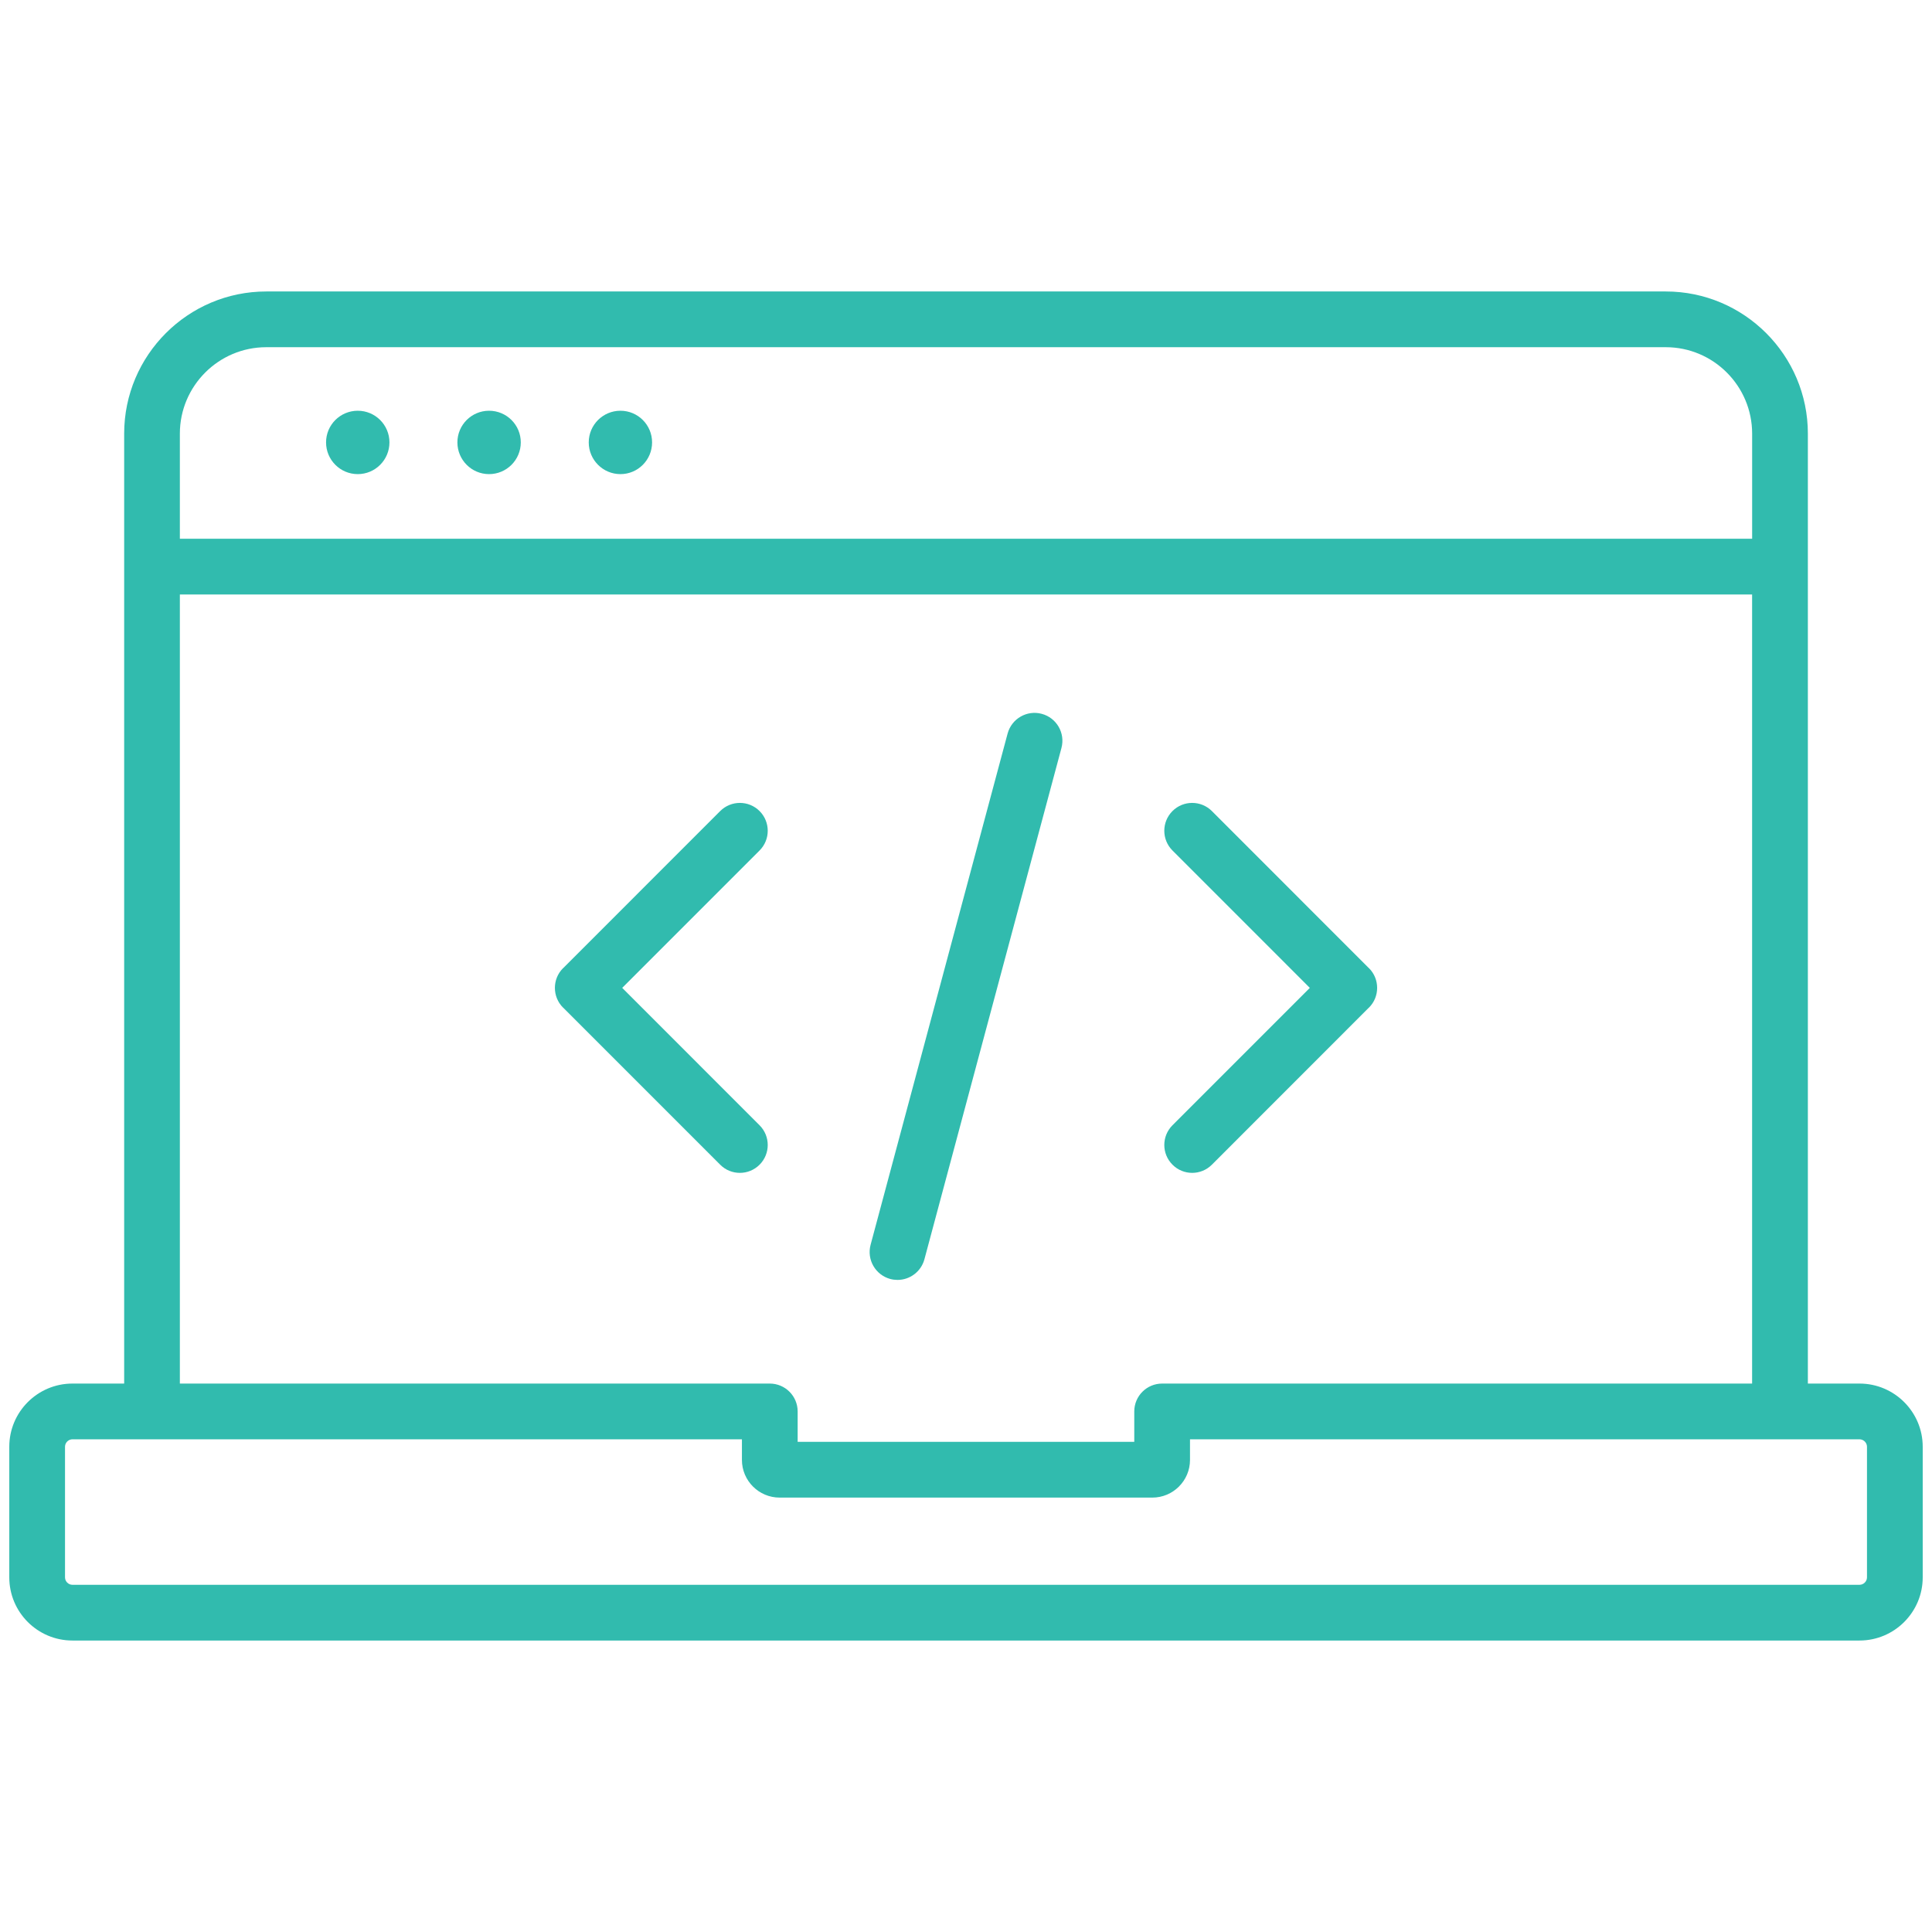 <?xml version="1.0" encoding="utf-8"?>
<!-- Generator: Adobe Illustrator 27.0.0, SVG Export Plug-In . SVG Version: 6.00 Build 0)  -->
<svg version="1.1" id="Layer_1" xmlns="http://www.w3.org/2000/svg" xmlns:xlink="http://www.w3.org/1999/xlink" x="0px" y="0px"
	 width="52px" height="52px" viewBox="0 0 52 52" enable-background="new 0 0 52 52" xml:space="preserve">
<path fill="#31BBAE" d="M50.049,37.239h-1.39V11.671c0-2.109-1.715-3.826-3.824-3.826H7.167c-2.109,0-3.825,1.717-3.825,3.826
	v25.568H1.949c-0.937,0-1.699,0.763-1.699,1.699v3.518c0,0.937,0.762,1.699,1.699,1.699h48.1c0.938,0,1.701-0.763,1.701-1.699
	v-3.518C51.75,38.002,50.987,37.239,50.049,37.239z M7.167,9.345h37.668c1.282,0,2.324,1.044,2.324,2.326v2.83H4.841v-2.83
	C4.841,10.389,5.884,9.345,7.167,9.345z M4.841,16.001h42.317v21.238H31.279c-0.414,0-0.75,0.336-0.75,0.75v0.818h-9.06v-0.818
	c0-0.414-0.336-0.75-0.75-0.75H4.841V16.001z M50.25,42.456c0,0.108-0.092,0.199-0.201,0.199h-48.1
	c-0.108,0-0.199-0.091-0.199-0.199v-3.518c0-0.108,0.091-0.199,0.199-0.199h18.02v0.555c0,0.559,0.455,1.014,1.015,1.014h10.031
	c0.559,0,1.014-0.455,1.014-1.014v-0.555h18.02c0.109,0,0.201,0.091,0.201,0.199V42.456z M8.776,11.907
	c0-0.471,0.382-0.852,0.853-0.852c0.471,0,0.853,0.381,0.853,0.852c0,0.472-0.382,0.854-0.853,0.854
	C9.158,12.761,8.776,12.379,8.776,11.907z M12.311,11.907c0-0.471,0.382-0.852,0.852-0.852c0.472,0,0.854,0.381,0.854,0.852
	c0,0.472-0.382,0.854-0.854,0.854C12.693,12.761,12.311,12.379,12.311,11.907z M15.846,11.907c0-0.471,0.383-0.852,0.853-0.852
	c0.471,0,0.852,0.381,0.852,0.852c0,0.472-0.381,0.854-0.852,0.854C16.229,12.761,15.846,12.379,15.846,11.907z M23.432,33.504
	l3.688-13.761c0.108-0.4,0.52-0.638,0.919-0.53c0.4,0.107,0.637,0.518,0.53,0.919l-3.688,13.761
	c-0.09,0.335-0.393,0.556-0.724,0.556c-0.064,0-0.129-0.008-0.195-0.025C23.562,34.315,23.325,33.904,23.432,33.504z M31.557,30.287
	l3.697-3.698l-3.697-3.698c-0.293-0.293-0.293-0.768,0-1.061c0.293-0.293,0.768-0.293,1.061,0l4.222,4.224
	c0.002,0.002,0.004,0.002,0.006,0.004c0.147,0.146,0.22,0.339,0.22,0.531s-0.073,0.385-0.22,0.531
	c-0.001,0.002-0.004,0.002-0.006,0.004l-4.222,4.224c-0.146,0.146-0.338,0.22-0.53,0.22c-0.192,0-0.384-0.073-0.53-0.22
	C31.264,31.055,31.264,30.58,31.557,30.287z M20.444,22.891l-3.697,3.698l3.697,3.698c0.293,0.293,0.293,0.768,0,1.061
	c-0.146,0.146-0.338,0.22-0.53,0.22c-0.192,0-0.384-0.073-0.53-0.22l-4.223-4.224c-0.002-0.002-0.004-0.002-0.006-0.004
	c-0.147-0.146-0.22-0.339-0.22-0.531s0.073-0.385,0.22-0.531c0.001-0.002,0.004-0.002,0.006-0.004l4.223-4.224
	c0.293-0.293,0.768-0.293,1.06,0C20.737,22.123,20.737,22.598,20.444,22.891z"/>
</svg>
